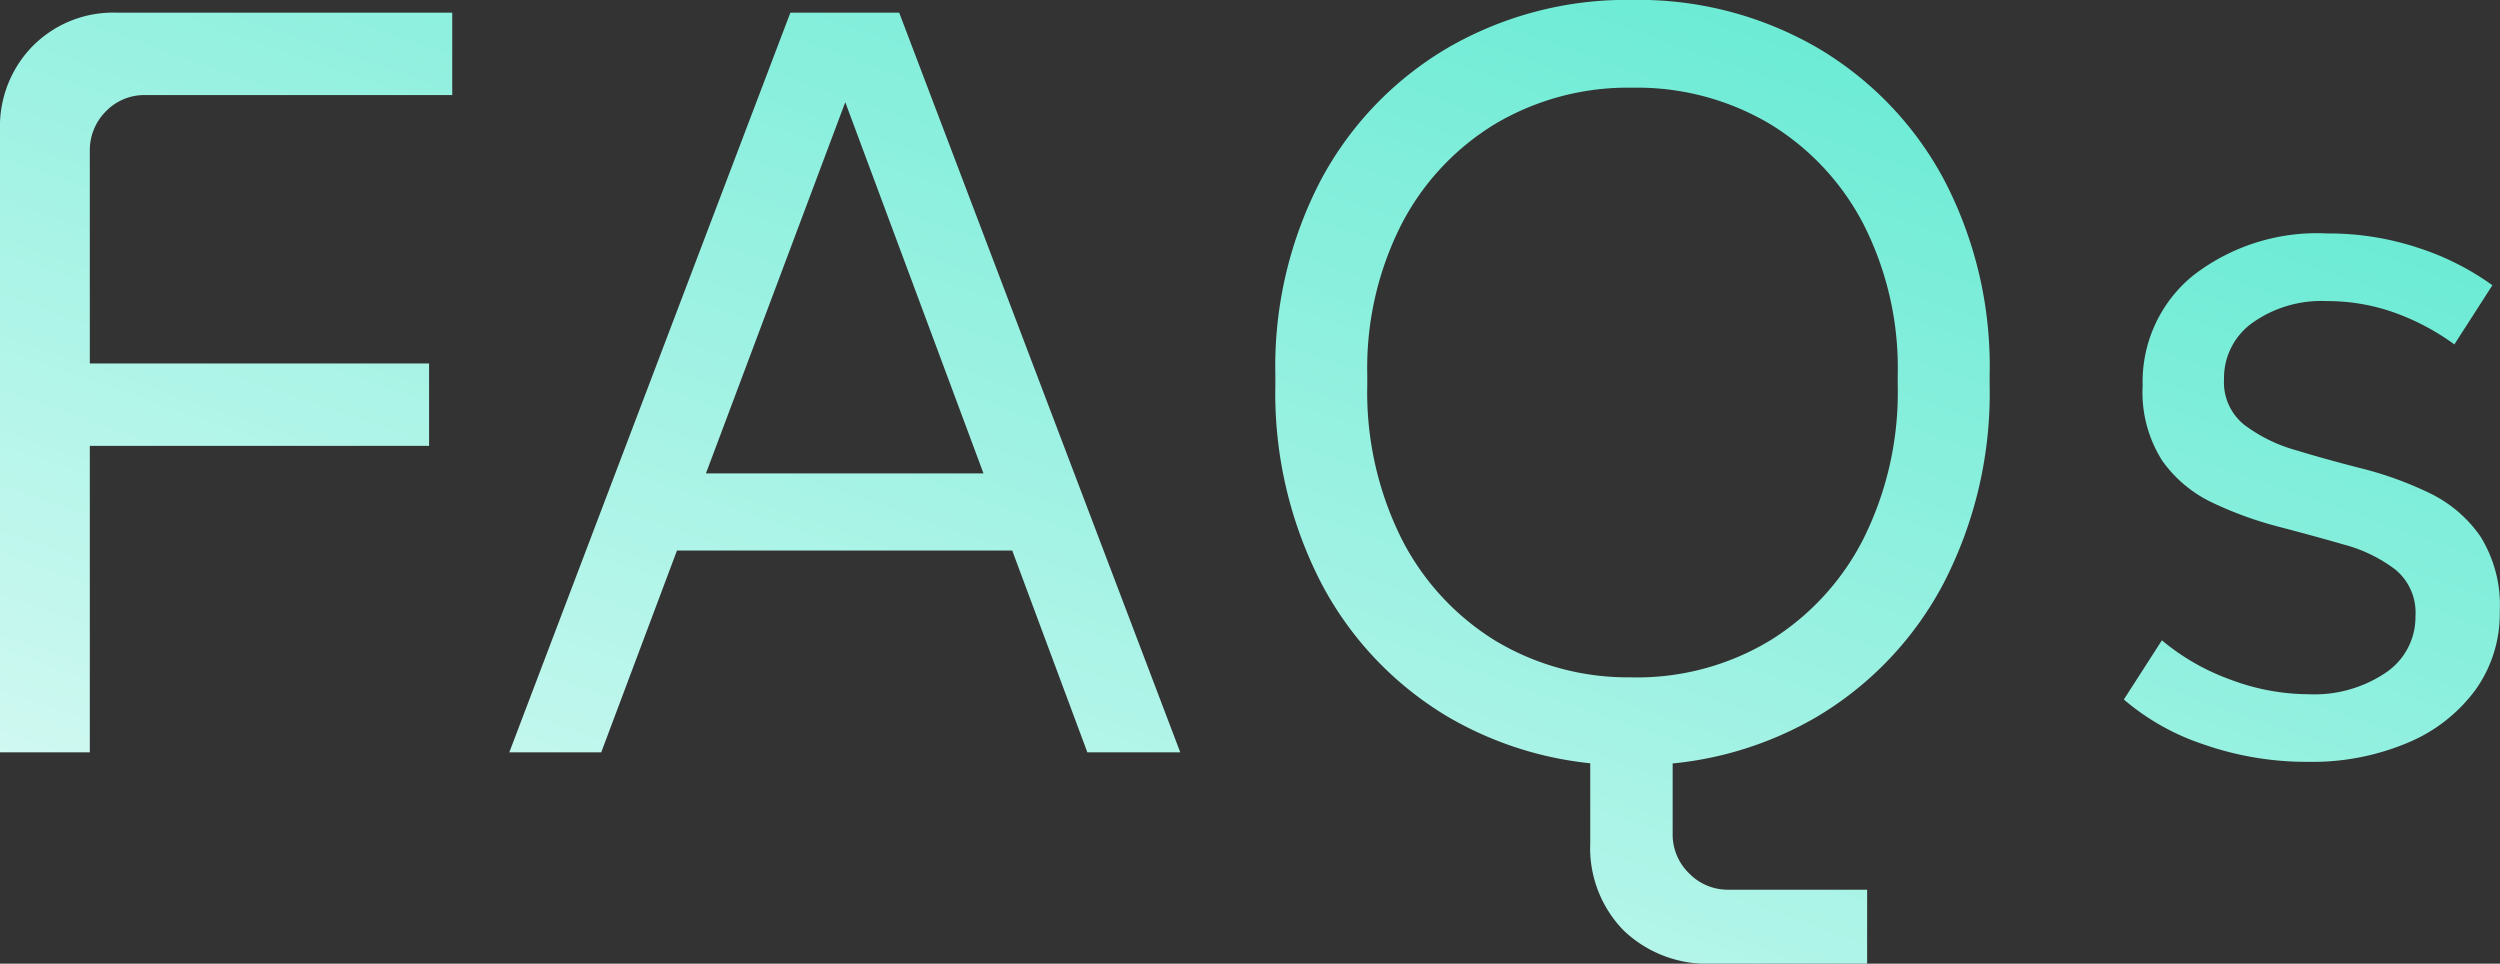 <svg xmlns="http://www.w3.org/2000/svg" xmlns:xlink="http://www.w3.org/1999/xlink" width="137.228" height="52.896" viewBox="0 0 137.228 52.896">
  <rect x="0" y="0" width="137.228" height="52.896" fill="#333333" stroke="none"/>
  <defs>
    <linearGradient id="linear-gradient" y1="1.455" x2="1.783" y2="-0.502" gradientUnits="objectBoundingBox">
      <stop offset="0" stop-color="#fff"/>
      <stop offset="1" stop-color="#02ddb6"/>
    </linearGradient>
  </defs>
  <path id="Path_583404" data-name="Path 583404" d="M4.93,0V-34.162a6.3,6.3,0,0,1,1.8-4.611,6.226,6.226,0,0,1,4.64-1.827H29.754v4.524H12.934a2.936,2.936,0,0,0-2.2.9A3.013,3.013,0,0,0,9.86-33V0ZM7.482-16.82v-4.524h21v4.524ZM32.886,0,48.314-40.6h5.974L69.716,0h-5.1L50.924-36.772h.812L37.932,0Zm6.38-11.078,1.624-4.234H61.77l1.682,4.234ZM98.948,11.6a6.623,6.623,0,0,1-4.9-1.827A6.471,6.471,0,0,1,92.22,4.988V-1.856h4.524V4.466a2.963,2.963,0,0,0,.9,2.175,2.963,2.963,0,0,0,2.175.9h7.6V11.6ZM94.54.7A19.417,19.417,0,0,1,84.419-1.943a18.576,18.576,0,0,1-6.96-7.337,22.7,22.7,0,0,1-2.523-10.9v-.522a22.065,22.065,0,0,1,2.523-10.759,18.523,18.523,0,0,1,6.96-7.221A19.584,19.584,0,0,1,94.54-41.3a19.584,19.584,0,0,1,10.121,2.61,18.523,18.523,0,0,1,6.96,7.221,22.065,22.065,0,0,1,2.523,10.759v.522a22.7,22.7,0,0,1-2.523,10.9,18.576,18.576,0,0,1-6.96,7.337A19.417,19.417,0,0,1,94.54.7Zm0-4.814a14.121,14.121,0,0,0,7.511-2,14.033,14.033,0,0,0,5.162-5.6,18,18,0,0,0,1.885-8.468v-.522A17.388,17.388,0,0,0,107.213-29a13.919,13.919,0,0,0-5.162-5.51,14.28,14.28,0,0,0-7.511-1.972,14.28,14.28,0,0,0-7.511,1.972A13.919,13.919,0,0,0,81.867-29a17.388,17.388,0,0,0-1.885,8.294v.522a18,18,0,0,0,1.885,8.468,14.033,14.033,0,0,0,5.162,5.6A14.121,14.121,0,0,0,94.54-4.118ZM131.66.522a17.132,17.132,0,0,1-5.771-.957A12.984,12.984,0,0,1,121.51-2.9L123.6-6.148A12.387,12.387,0,0,0,127.339-4a12.287,12.287,0,0,0,4.321.812,7,7,0,0,0,4.234-1.189,3.676,3.676,0,0,0,1.624-3.1,3.056,3.056,0,0,0-1.1-2.552A8.123,8.123,0,0,0,133.6-11.4q-1.711-.493-3.6-.986a20.413,20.413,0,0,1-3.6-1.305,7.08,7.08,0,0,1-2.784-2.32,6.987,6.987,0,0,1-1.073-4.118,7.514,7.514,0,0,1,2.755-6.032,11.108,11.108,0,0,1,7.395-2.32,15.579,15.579,0,0,1,4.959.783,14.744,14.744,0,0,1,4.089,2.059l-2.088,3.248a13,13,0,0,0-3.277-1.74,10.942,10.942,0,0,0-3.741-.638,6.532,6.532,0,0,0-4.06,1.189,3.718,3.718,0,0,0-1.566,3.1,2.991,2.991,0,0,0,1.1,2.494,8.5,8.5,0,0,0,2.813,1.392q1.711.522,3.654,1.015a19.406,19.406,0,0,1,3.683,1.334,7.171,7.171,0,0,1,2.813,2.378,7.126,7.126,0,0,1,1.073,4.147,7.164,7.164,0,0,1-1.334,4.292,8.8,8.8,0,0,1-3.712,2.9A13.444,13.444,0,0,1,131.66.522Z" transform="translate(-4.93 41.296)" fill="url(#linear-gradient)"/>
</svg>
